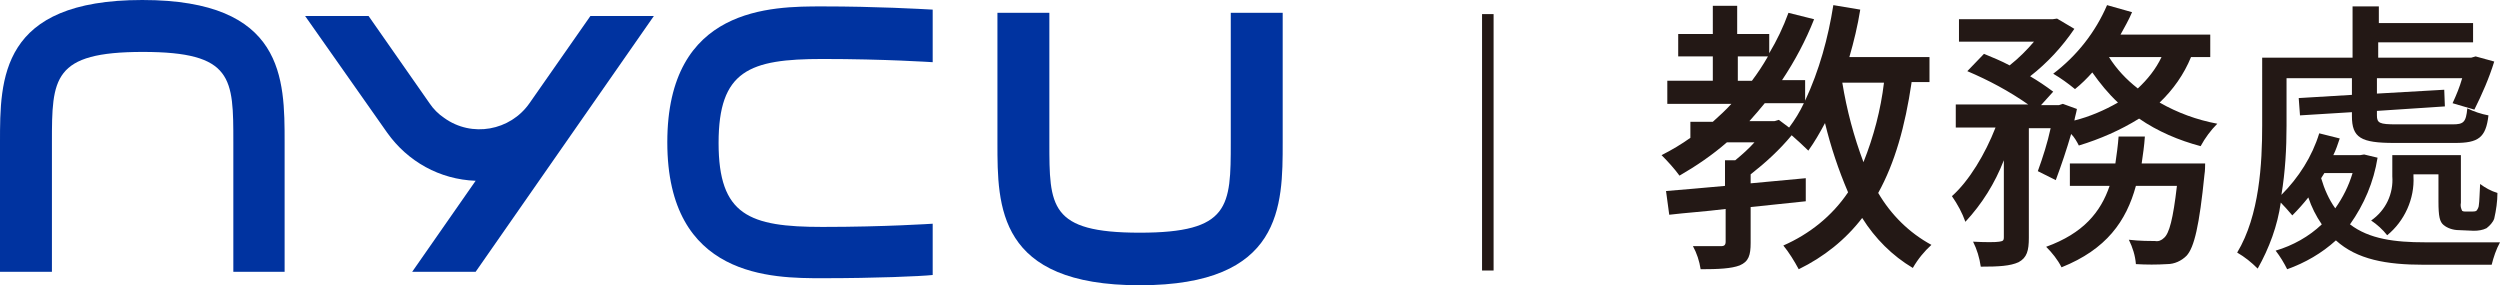 <?xml version="1.0" encoding="utf-8"?>
<!-- Generator: Adobe Illustrator 27.8.1, SVG Export Plug-In . SVG Version: 6.00 Build 0)  -->
<svg version="1.1" id="logo" xmlns="http://www.w3.org/2000/svg" xmlns:xlink="http://www.w3.org/1999/xlink" x="0px" y="0px"
	 viewBox="0 0 390 44.5" style="enable-background:new 0 0 390 44.5;" xml:space="preserve">
<style type="text/css">
	.st0{fill:#0033A0;}
	.st1{fill:#231815;}
</style>
<g id="组_420">
	<path id="路径_1283" class="st0" d="M44.5,42.4h-8.1V22.2c0-10,0-14.1-14.1-14.1S8.1,12.2,8.1,22.2v20.2H0V22.2
		C0,12.3,0,0,22.2,0s22.2,12.3,22.2,22.2V42.4z"/>
	<path id="路径_1284" class="st0" d="M177.8,44.5c-22.2,0-22.2-12.3-22.2-22.2V2h8.1v20.2c0,10,0,14.1,14.1,14.1
		S192,32.2,192,22.2V2h8.1v20.2C200.1,32.1,200.1,44.5,177.8,44.5"/>
	<path id="路径_1285" class="st0" d="M82.6,16.1c-3,4.3-9,5.4-13.3,2.3c-0.9-0.6-1.7-1.4-2.3-2.3L57.5,2.5h-9.9l12.8,18.2
		c3.2,4.5,8.2,7.3,13.8,7.5l-9.9,14.2h9.9L102,2.5h-9.9L82.6,16.1z"/>
	<path id="路径_1286" class="st0" d="M145.5,34.9c-0.1,0-7.4,0.5-17.2,0.5c-11.4,0-16.2-1.8-16.2-13.1s4.8-13.1,16.2-13.1
		c9.8,0,17.1,0.5,17.2,0.5V1.5c-1.9-0.1-8.8-0.5-17.2-0.5c-7.9,0-24.2,0-24.2,21.2s16.4,21.2,24.2,21.2c8.4,0,15.3-0.3,17.2-0.5
		V34.9z"/>
	<path id="路径_1287" class="st1" d="M298.2,12.9c-1,6.8-2.6,12.5-5.2,17.2c2,3.4,4.8,6.2,8.3,8.1c-1.1,1-2.1,2.2-2.9,3.6
		c-3.2-1.9-5.9-4.6-7.9-7.8c-2.6,3.4-6,6.1-9.9,8c-0.7-1.3-1.5-2.6-2.4-3.7c4.1-1.8,7.6-4.6,10.1-8.3c-1.5-3.5-2.7-7.1-3.6-10.8
		c-0.8,1.5-1.6,2.9-2.6,4.3c-0.8-0.8-1.7-1.6-2.6-2.4c-1.9,2.3-4.1,4.3-6.4,6.1v1.4l8.6-0.8v3.6c-2.8,0.3-5.7,0.6-8.6,0.9v5.6
		c0,1.9-0.3,2.9-1.7,3.5c-1.3,0.5-3.3,0.6-6.1,0.6c-0.2-1.3-0.6-2.5-1.2-3.6c2,0,3.9,0,4.4,0s0.7-0.2,0.7-0.7v-5.1
		c-3.2,0.4-6.3,0.6-8.8,0.9l-0.5-3.7c2.6-0.2,5.8-0.5,9.2-0.8V25h1.6c1.1-0.9,2.1-1.8,3-2.8h-4.3c-2.3,2-4.8,3.7-7.4,5.2
		c-0.8-1.1-1.8-2.2-2.8-3.2c1.6-0.8,3.1-1.7,4.5-2.7V19h3.5c1-0.9,2-1.8,2.9-2.8h-10v-3.6h7.1V8.8h-5.4V5.3h5.4V0.9h3.8v4.4h5v3
		c1.2-2,2.2-4.1,3-6.3L283,3c-1.3,3.3-3,6.5-5,9.5h3.6v3.2c2.2-4.7,3.6-9.8,4.4-14.9l4.2,0.7c-0.4,2.5-1,5-1.7,7.4H301v3.9H298.2z
		 M273.3,12.6c0.9-1.2,1.7-2.4,2.5-3.8h-4.7v3.8H273.3z M277.5,18.7l1.6,1.2c0.9-1.2,1.7-2.5,2.3-3.8h-6.1c-0.8,1-1.6,1.9-2.4,2.8
		h3.9L277.5,18.7z M287.4,12.9c0.7,4.3,1.8,8.4,3.3,12.4c1.6-4,2.7-8.2,3.2-12.4L287.4,12.9z"/>
	<path id="路径_1288" class="st1" d="M341.8,8.9c-1.1,2.7-2.8,5.1-4.9,7.1c2.8,1.6,5.8,2.7,9,3.3c-1,1-1.9,2.2-2.6,3.5
		c-3.4-0.9-6.7-2.3-9.6-4.3c-2.9,1.8-6.1,3.2-9.4,4.2c-0.3-0.6-0.7-1.3-1.2-1.8c-0.7,2.4-1.5,4.8-2.4,7.2l-2.8-1.4
		c0.8-2.2,1.5-4.4,2-6.7h-3.4v17.1c0,2-0.3,3.1-1.6,3.8c-1.3,0.6-3.1,0.7-5.9,0.7c-0.2-1.4-0.6-2.7-1.2-3.9c1.8,0.1,3.6,0.1,4.1,0
		s0.7-0.1,0.7-0.7V25c-1.4,3.6-3.4,6.8-6,9.6c-0.5-1.4-1.2-2.7-2.1-4c2.7-2.4,5.2-6.6,6.8-10.7h-6.2v-3.6h11.3
		c-3-2.1-6.2-3.8-9.5-5.2l2.6-2.7c1.2,0.5,2.7,1.1,4,1.8c1.4-1.1,2.7-2.4,3.8-3.7h-11.7V3h14.6l0.7-0.1l2.7,1.6
		c-1.9,2.8-4.2,5.3-6.9,7.4c1.2,0.7,2.4,1.5,3.6,2.4l-1.9,2.1h2.8l0.6-0.2L324,17c-0.1,0.6-0.3,1.2-0.4,1.8c2.4-0.6,4.7-1.6,6.8-2.8
		c-1.5-1.4-2.8-3-4-4.7c-0.8,0.9-1.7,1.8-2.7,2.6c-1.1-0.9-2.2-1.7-3.4-2.4c3.7-2.8,6.6-6.5,8.4-10.7l3.9,1.1
		c-0.5,1.2-1.2,2.4-1.8,3.5h14v3.5H341.8z M344,25.6c0,0,0,1.1-0.1,1.6c-0.8,8-1.6,11.4-2.8,12.7c-0.8,0.8-1.9,1.3-3,1.3
		c-1.6,0.1-3.3,0.1-4.9,0c-0.1-1.3-0.5-2.6-1.1-3.8c1.7,0.2,3.4,0.2,4.1,0.2c0.5,0.1,1-0.1,1.4-0.5c0.8-0.7,1.4-2.9,2-8.1h-6.4
		c-1.5,5.5-4.6,9.9-11.6,12.7c-0.6-1.2-1.5-2.3-2.4-3.2c5.8-2.1,8.5-5.4,9.9-9.5h-6.2v-3.5h7.1c0.2-1.4,0.4-2.8,0.5-4.2h4.1
		c-0.1,1.5-0.3,2.8-0.5,4.2H344z M329,8.9c1.2,1.9,2.7,3.5,4.5,4.9c1.5-1.4,2.8-3,3.7-4.9L329,8.9z"/>
	<path id="路径_1289" class="st1" d="M370.9,24.6c-0.6,3.8-2.1,7.3-4.3,10.4c3,2.3,7,2.8,11.7,2.8c1.6,0,9.6,0,11.7,0
		c-0.6,1.1-1,2.3-1.3,3.5h-10.6c-5.8,0-10.4-0.8-13.7-3.8c-2.2,2-4.8,3.5-7.6,4.5c-0.5-1-1.1-2-1.8-2.9c2.7-0.8,5.2-2.2,7.2-4.1
		c-0.9-1.3-1.6-2.7-2.1-4.2c-0.8,1-1.6,1.9-2.5,2.8c-0.6-0.7-1.2-1.4-1.8-2c-0.5,3.6-1.8,7.1-3.6,10.3c-1-1-2-1.8-3.2-2.5
		c3.5-5.8,3.9-14,3.9-19.8V9h14.1v-8h4.1v2.6h14.7v3H371V9h14.5l0.7-0.2l2.9,0.8c-0.8,2.6-1.9,5.1-3.1,7.5l-3.4-1
		c0.6-1.3,1.1-2.5,1.5-3.9h-13.3v2.4l10.5-0.6l0.1,2.6l-10.6,0.7V18c0,1.2,0.4,1.4,3,1.4h8.8c1.7,0,2.1-0.3,2.3-2.5
		c1,0.5,2.2,0.9,3.3,1.1c-0.4,3.5-1.6,4.3-5.2,4.3h-9.5c-5.2,0-6.6-0.8-6.6-4.2v-0.6l-8.1,0.5l-0.2-2.7l8.3-0.5v-2.6h-10.2v7.4
		c0,3.6-0.2,7.2-0.8,10.8c2.7-2.7,4.8-6,5.9-9.6l3.2,0.8c-0.3,0.9-0.6,1.8-1,2.6h4.2l0.6-0.1L370.9,24.6z M362.1,27.8
		c0.5,1.7,1.2,3.3,2.2,4.7c1.2-1.7,2.1-3.5,2.7-5.5h-4.4L362.1,27.8z M383.6,35.9c-0.9,0-1.8-0.3-2.4-0.8c-0.6-0.5-0.8-1.3-0.8-3.7
		v-4.2h-3.9v0.3c0.2,3.5-1.4,7-4.1,9.2c-0.7-0.9-1.6-1.7-2.5-2.3c2.3-1.6,3.5-4.2,3.3-6.9v-3.3h10.7v7.4c-0.1,0.5,0,0.9,0.2,1.3
		c0.2,0.1,0.3,0.1,0.5,0.1h1c0.2,0,0.5,0,0.7-0.1c0.2-0.2,0.4-0.6,0.4-0.9c0.1-0.6,0.1-1.7,0.2-3.3c0.8,0.6,1.7,1.1,2.7,1.4
		c0,1.3-0.2,2.7-0.5,4c-0.2,0.6-0.7,1.1-1.2,1.5c-0.6,0.3-1.3,0.4-2,0.4L383.6,35.9z"/>
	<rect id="矩形_292" x="231.2" y="2.2" class="st1" width="1.8" height="40"/>
</g>
</svg>

